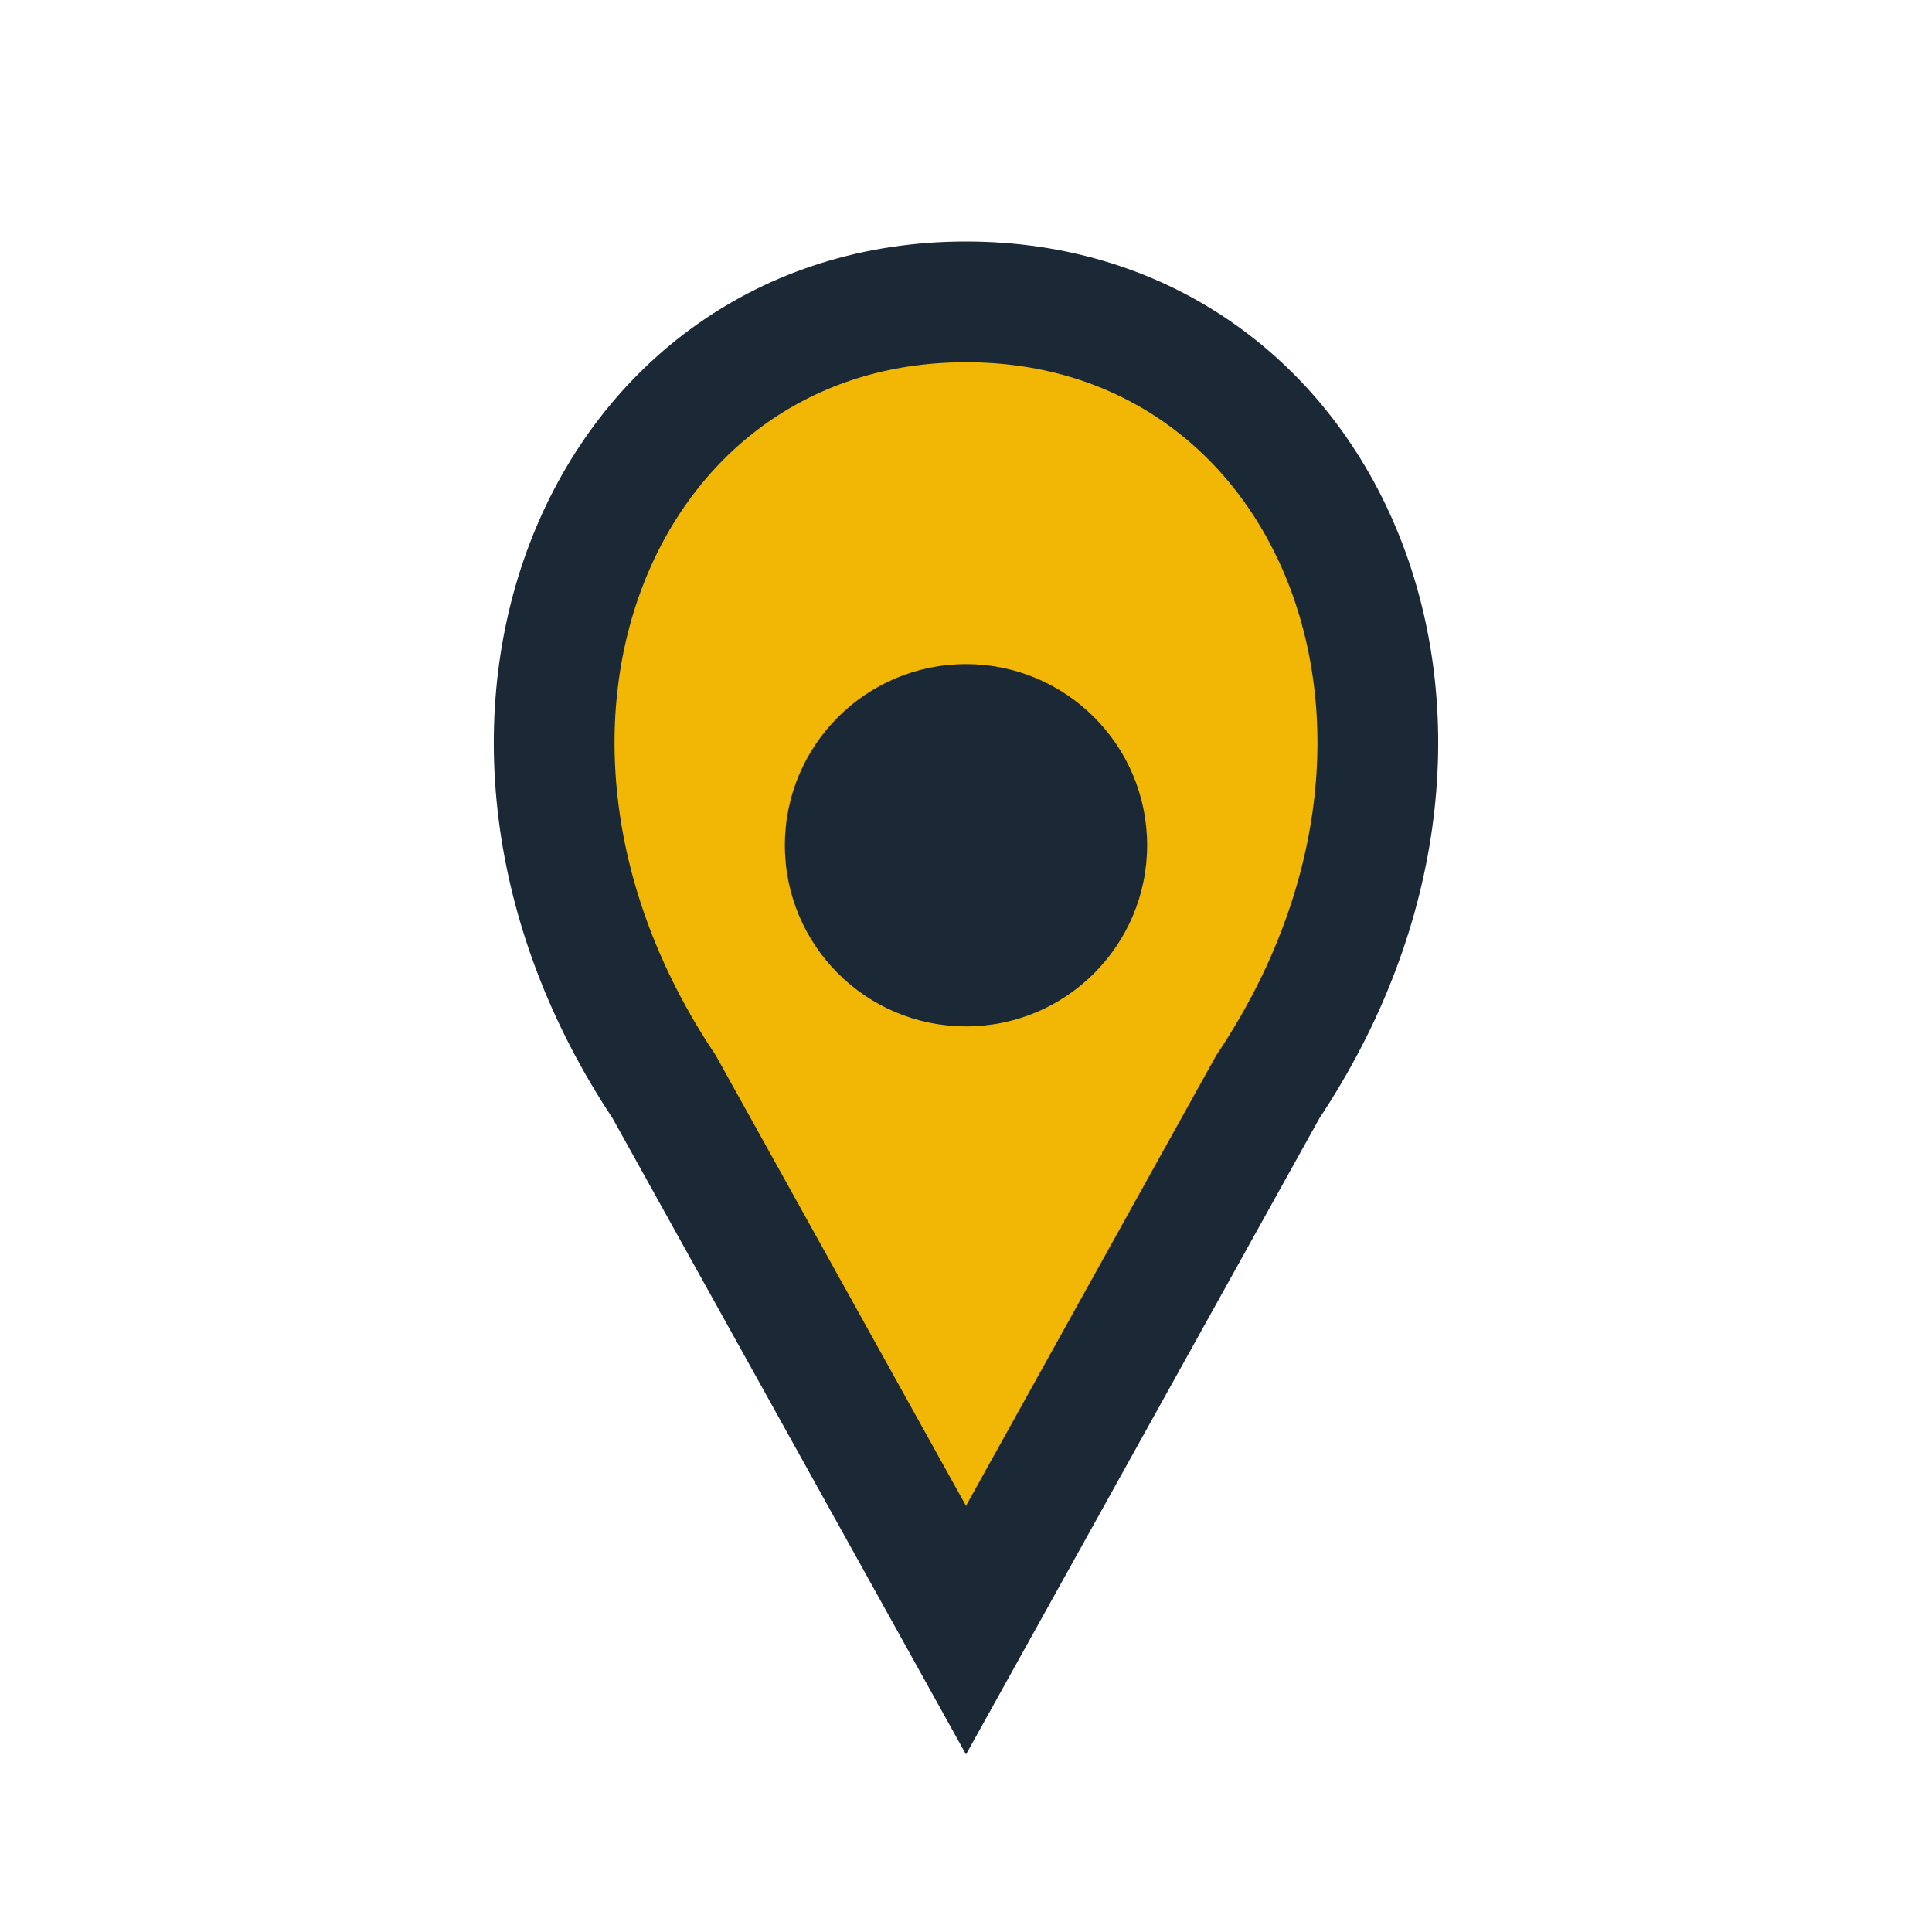 <?xml version="1.0" encoding="UTF-8"?>
<svg xmlns="http://www.w3.org/2000/svg" width="32" height="32" viewBox="0 0 32 32"><path d="M16 5c-6 0-9 7-5 13l5 9 5-9c4-6 1-13-5-13z" fill="#F2B705" stroke="#1B2936" stroke-width="2"/><circle cx="16" cy="14" r="3" fill="#1B2936"/></svg>